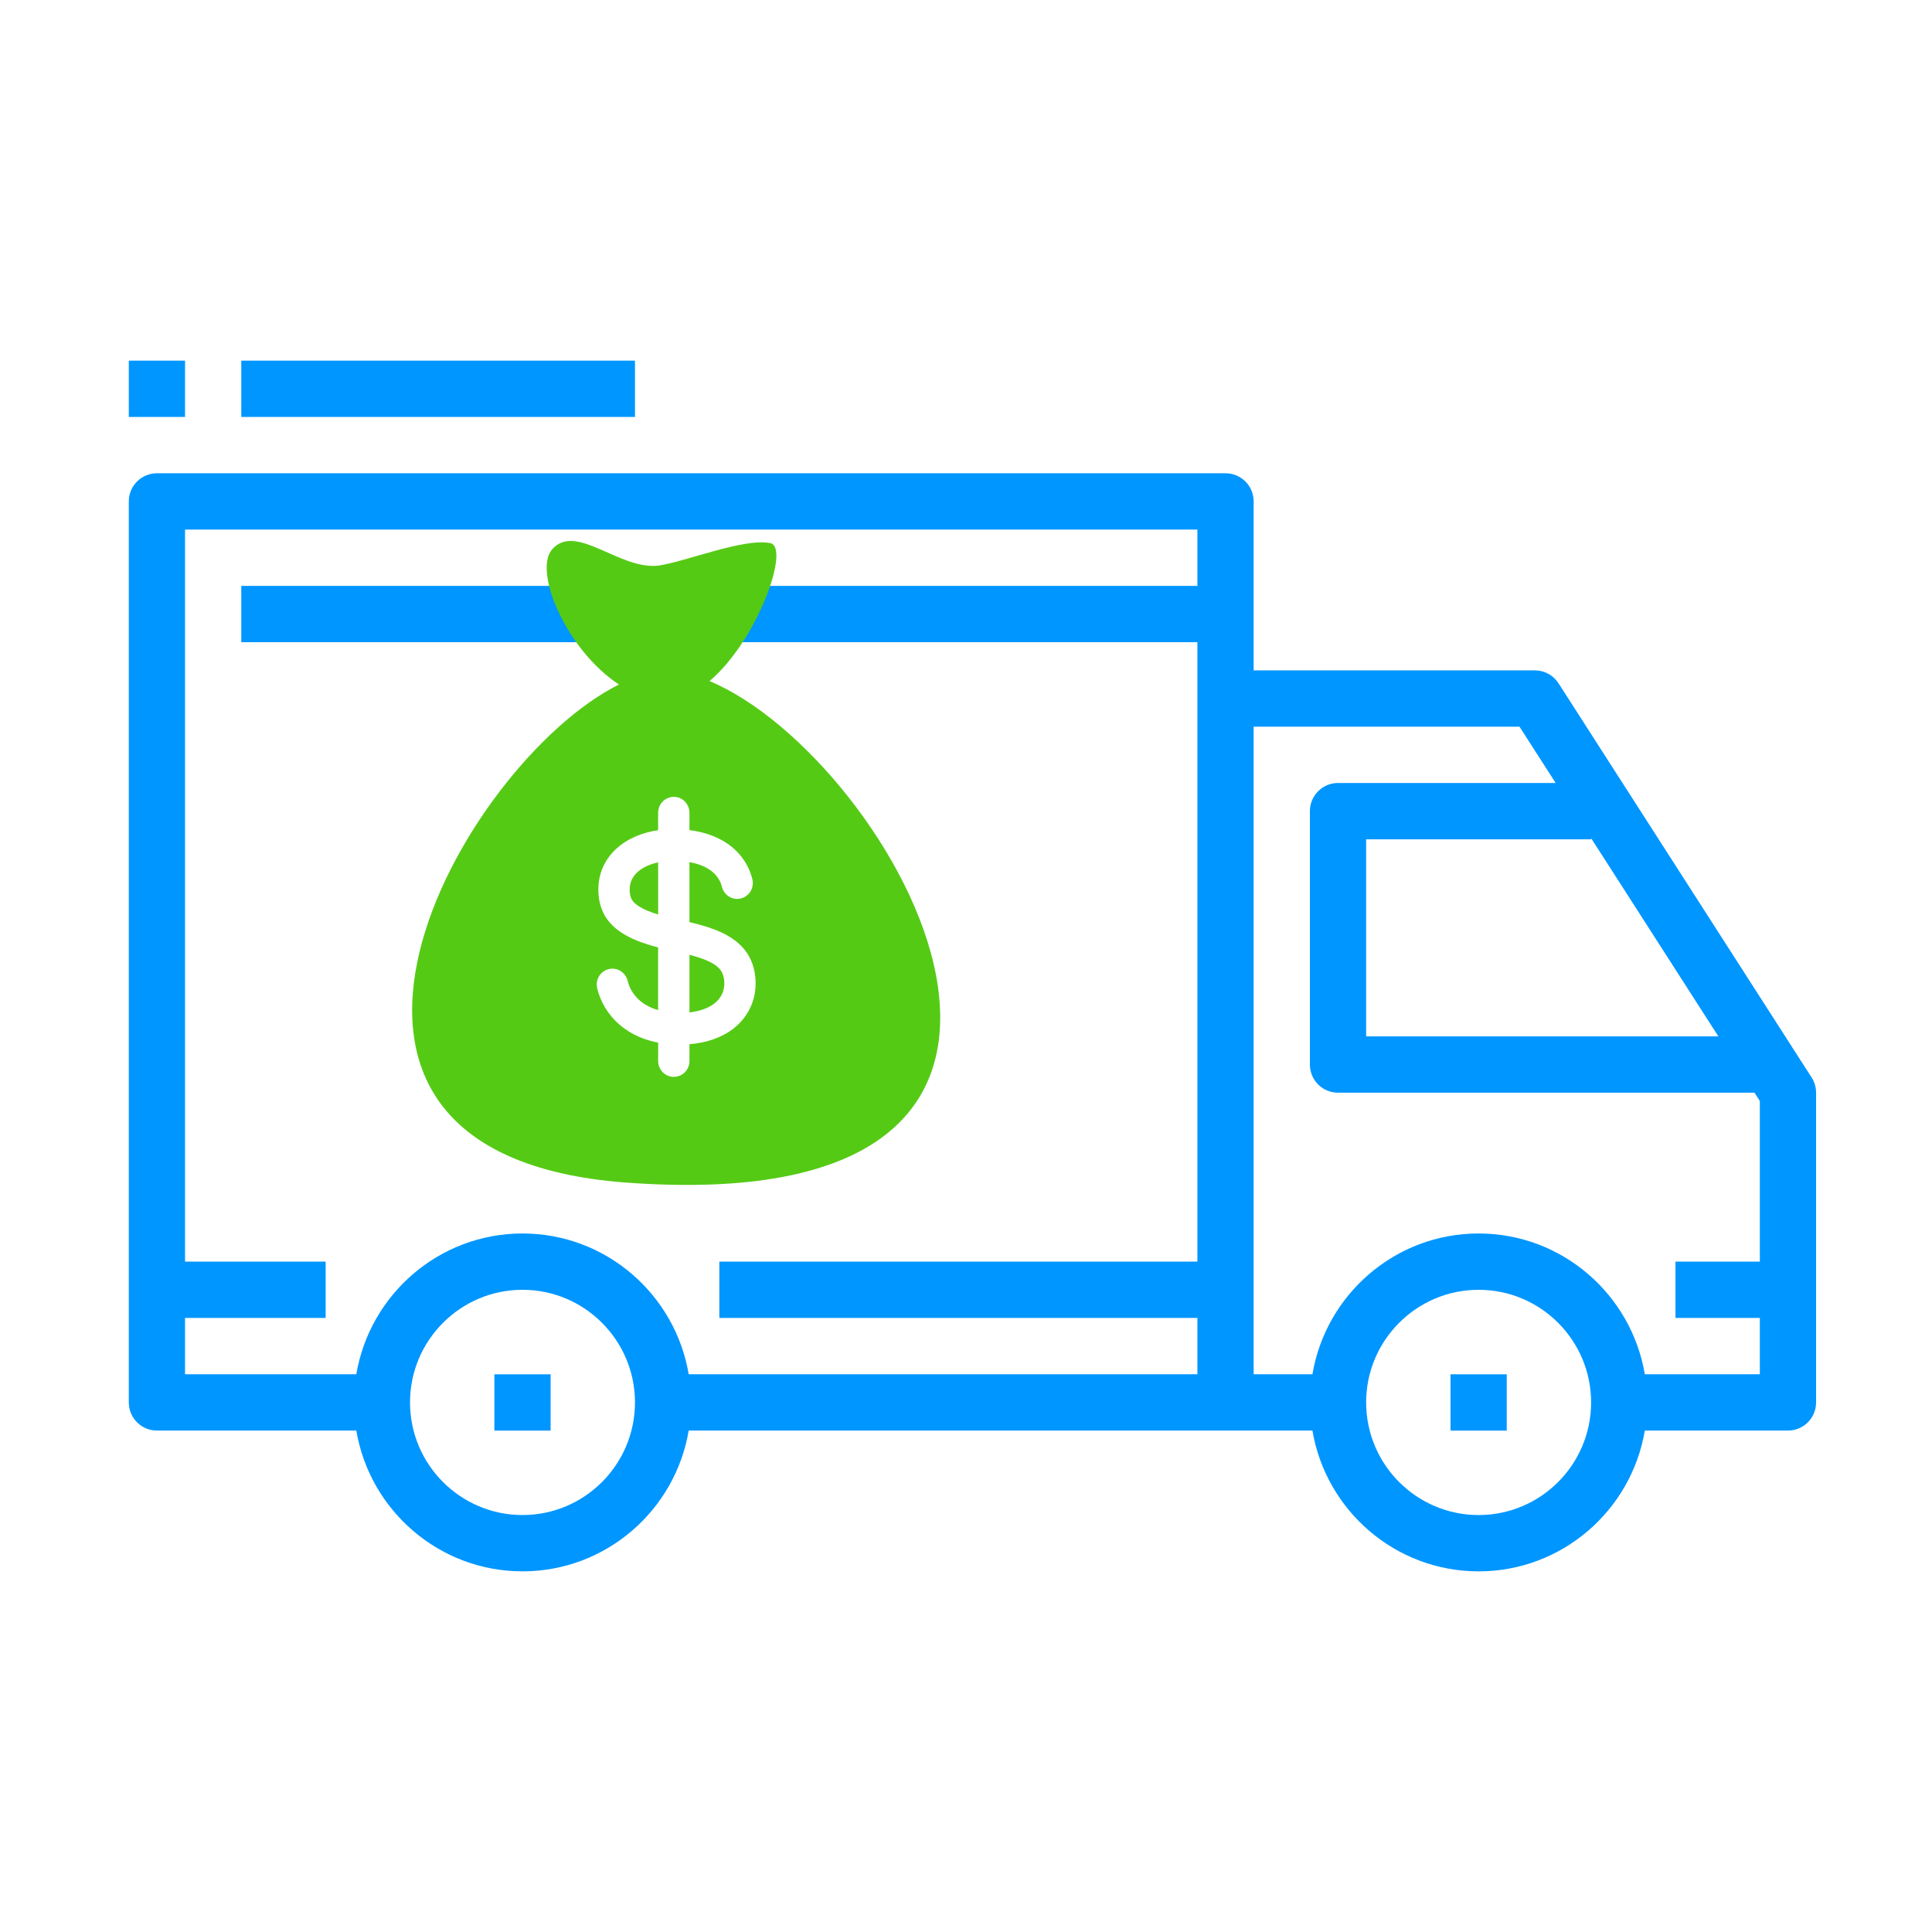 <?xml version="1.0" encoding="utf-8"?>
<!-- Generator: Adobe Illustrator 17.0.0, SVG Export Plug-In . SVG Version: 6.00 Build 0)  -->
<!DOCTYPE svg PUBLIC "-//W3C//DTD SVG 1.1//EN" "http://www.w3.org/Graphics/SVG/1.1/DTD/svg11.dtd">
<svg version="1.1" id="_x34__1_" xmlns="http://www.w3.org/2000/svg" xmlns:xlink="http://www.w3.org/1999/xlink" x="0px" y="0px"
	 width="150px" height="150px" viewBox="0 0 150 150" enable-background="new 0 0 150 150" xml:space="preserve">
<g id="Forma_1">
	<g>
		<path fill-rule="evenodd" clip-rule="evenodd" fill="#0096ff" d="M140.653,83.655l-19.65-30.605
			c-0.402-0.625-1.094-1.003-1.836-1.003H97.333V38.93c0-1.207-0.976-2.186-2.183-2.186H12.183c-1.205,0-2.183,0.979-2.183,2.186
			v69.953c0,1.209,0.978,2.186,2.183,2.186h15.481c1.044,6.194,6.424,10.93,12.903,10.93c6.479,0,11.859-4.736,12.903-10.93h41.68
			c0.001,0,0.002,0,0.002,0h6.745C102.941,117.264,108.32,122,114.8,122c6.479,0,11.859-4.736,12.903-10.93h11.114
			c1.207,0,2.183-0.977,2.183-2.186V84.837C141,84.42,140.88,84.006,140.653,83.655z M40.567,117.628
			c-4.817,0-8.733-3.922-8.733-8.744c0-4.823,3.917-8.744,8.733-8.744c4.816,0,8.733,3.922,8.733,8.744
			C49.3,113.706,45.383,117.628,40.567,117.628z M92.967,45.488H18.733v4.372h74.234v48.093H55.85v4.372h37.117v4.372H53.47
			c-1.044-6.194-6.424-10.93-12.903-10.93c-6.479,0-11.859,4.736-12.903,10.93H14.367v-4.372h10.917v-4.372H14.367V41.116h78.6
			V45.488z M123.534,65.163v-0.086l9.88,15.388h-27.346V65.163H123.534z M114.8,117.628c-4.817,0-8.733-3.922-8.733-8.744
			c0-4.823,3.917-8.744,8.733-8.744c4.817,0,8.733,3.922,8.733,8.744C123.533,113.706,119.617,117.628,114.8,117.628z
			 M136.633,97.953h-6.55v4.372h6.55v4.372h-8.93c-1.044-6.194-6.424-10.93-12.903-10.93c-6.479,0-11.859,4.736-12.903,10.93h-4.564
			V56.419h20.641l2.807,4.372h-16.898c-1.207,0-2.183,0.979-2.183,2.186v19.674c0,1.209,0.976,2.186,2.183,2.186h32.337l0.413,0.643
			V97.953z M38.383,111.07h4.367v-4.372h-4.367V111.07z M112.617,111.07h4.367v-4.372h-4.367V111.07z M49.3,28H18.733v4.372H49.3V28
			z M14.367,28H10v4.372h4.367V28z"/>
	</g>
</g>
<g id="Forma_1_1_">
	<g>
		<path fill-rule="evenodd" clip-rule="evenodd" fill="#55ca15" d="M55.86,75.213c-0.185-0.205-0.418-0.357-0.659-0.485
			c-0.525-0.277-1.1-0.445-1.671-0.597v4.473c0.926-0.106,1.989-0.446,2.476-1.32c0.232-0.418,0.278-0.931,0.184-1.396
			C56.138,75.635,56.032,75.404,55.86,75.213z M49.186,68.064c-0.159,0.235-0.259,0.502-0.287,0.786
			c-0.028,0.285-0.012,0.601,0.095,0.869c0.102,0.255,0.315,0.444,0.535,0.595c0.247,0.17,0.518,0.303,0.795,0.415
			c0.232,0.094,0.493,0.185,0.774,0.272v-4.047C50.388,67.108,49.612,67.436,49.186,68.064z M55.088,52.879
			c3.76-3.195,6.272-10.393,4.726-10.708c-2.054-0.418-6.516,1.417-8.672,1.74c-3.058,0.374-6.389-3.355-8.259-1.277
			c-1.52,1.69,1.09,7.835,5.173,10.512c-12.183,6.057-29.307,36.464,0.567,38.67C89.959,94.869,69.261,58.782,55.088,52.879z
			 M58.638,76.86c-0.127,1.185-0.748,2.257-1.677,2.985c-0.98,0.768-2.21,1.126-3.431,1.226v1.31c0,0.35-0.151,0.689-0.411,0.921
			c-0.357,0.319-0.88,0.398-1.313,0.196c-0.427-0.199-0.708-0.642-0.708-1.118v-1.432c-0.209-0.04-0.417-0.088-0.623-0.145
			c-1.142-0.317-2.201-0.936-2.974-1.851c-0.385-0.456-0.699-0.974-0.917-1.532c-0.057-0.146-0.107-0.295-0.152-0.445
			c-0.04-0.136-0.082-0.274-0.096-0.416c-0.024-0.238,0.023-0.481,0.132-0.693c0.225-0.436,0.7-0.7,1.185-0.656
			c0.477,0.043,0.896,0.378,1.046,0.838c0.046,0.142,0.078,0.287,0.13,0.427c0.052,0.139,0.114,0.275,0.187,0.404
			c0.144,0.254,0.325,0.488,0.534,0.691c0.43,0.419,0.977,0.691,1.547,0.853v-4.866c-1.115-0.292-2.267-0.67-3.188-1.394
			c-0.448-0.352-0.828-0.79-1.076-1.308c-0.262-0.547-0.371-1.156-0.376-1.761c-0.005-0.614,0.111-1.223,0.364-1.783
			c0.237-0.524,0.579-0.995,0.998-1.385c0.896-0.834,2.085-1.299,3.278-1.47v-0.107v-1.253c0-0.35,0.151-0.689,0.411-0.921
			c0.357-0.319,0.88-0.398,1.313-0.196c0.427,0.199,0.708,0.642,0.708,1.118v1.253v0.1c0.159,0.02,0.318,0.044,0.475,0.073
			c1.172,0.214,2.318,0.704,3.174,1.558c0.406,0.405,0.738,0.887,0.972,1.413c0.065,0.147,0.122,0.297,0.172,0.45
			c0.046,0.143,0.092,0.29,0.114,0.439c0.035,0.238-0.001,0.483-0.101,0.701c-0.206,0.446-0.668,0.729-1.154,0.708
			c-0.478-0.021-0.911-0.336-1.082-0.788c-0.051-0.134-0.077-0.276-0.128-0.411c-0.052-0.136-0.12-0.265-0.199-0.387
			c-0.152-0.238-0.349-0.441-0.574-0.609c-0.487-0.364-1.078-0.554-1.669-0.66v4.657c0.702,0.17,1.404,0.355,2.077,0.624
			c1.016,0.405,1.979,1.027,2.534,2.007c-0.086-0.153-0.17-0.302,0.003,0.005c0.17,0.301,0.089,0.158,0.004,0.007
			C58.589,75.025,58.734,75.966,58.638,76.86z"/>
	</g>
</g>
</svg>
